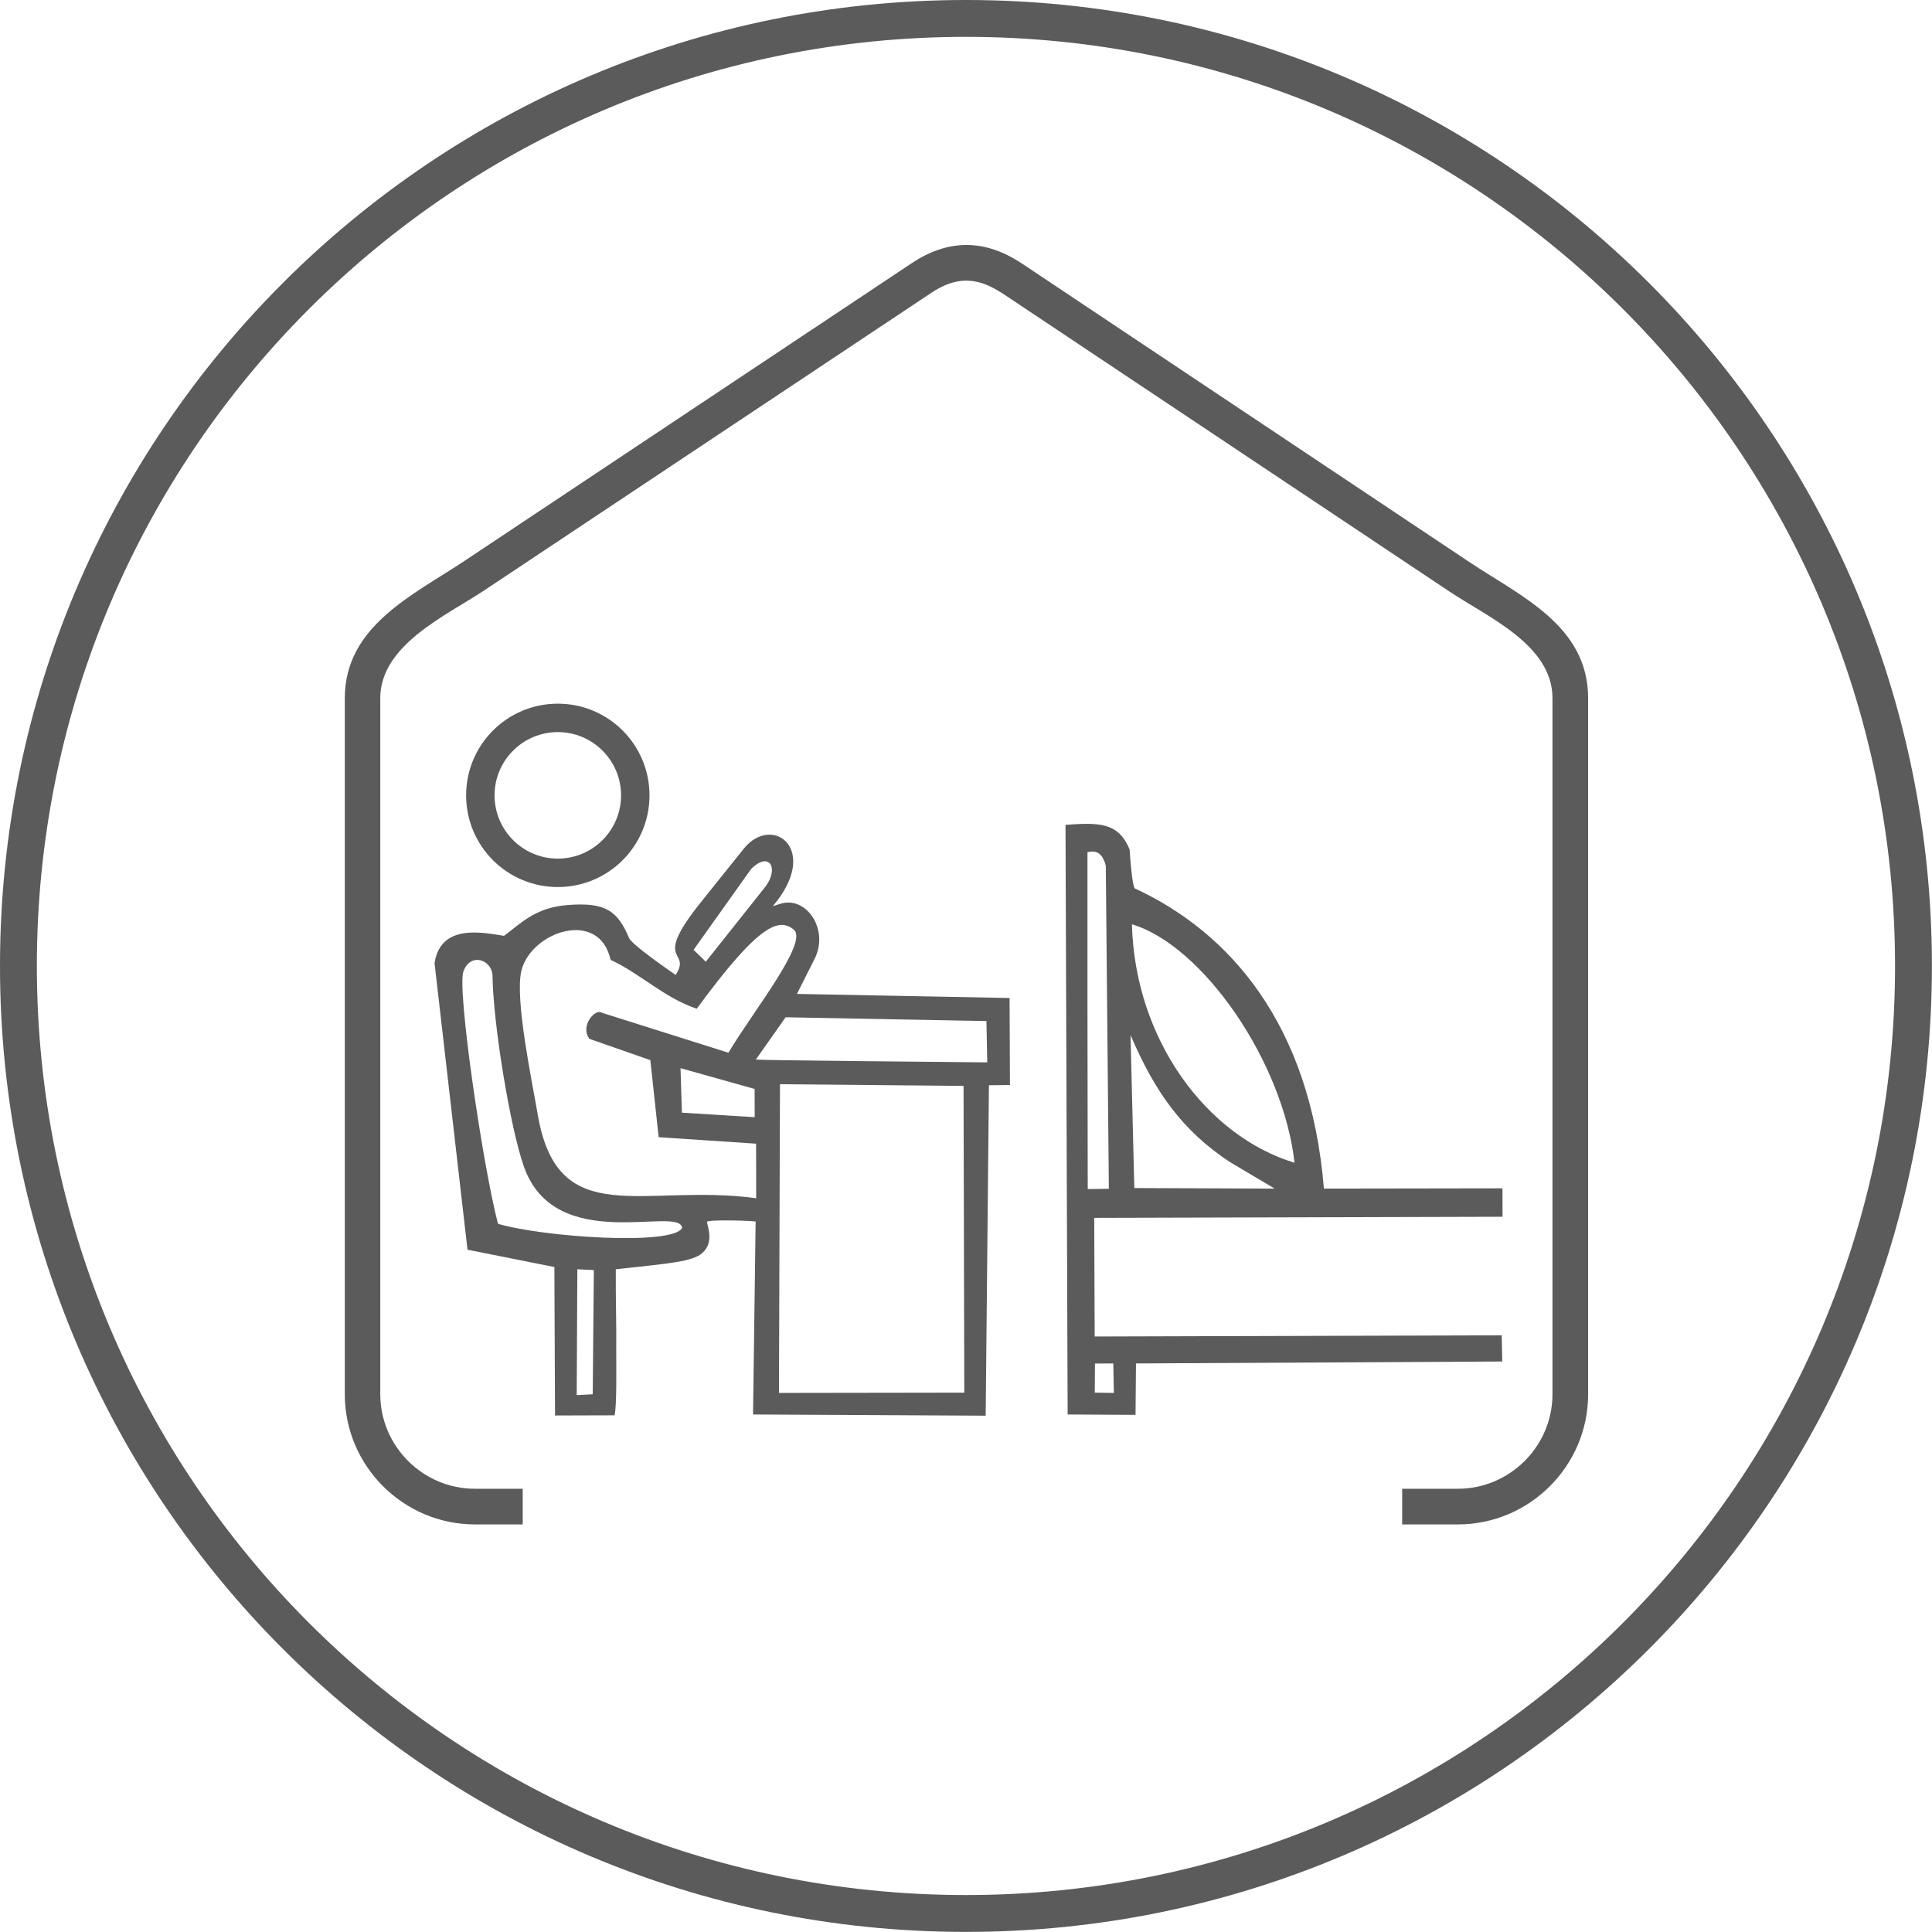 <?xml version="1.0" encoding="UTF-8"?>
<!DOCTYPE svg PUBLIC "-//W3C//DTD SVG 1.1//EN" "http://www.w3.org/Graphics/SVG/1.1/DTD/svg11.dtd">
<!-- Creator: CorelDRAW 2021 (64-Bit Keine kommerzielle Nutzung) -->
<svg xmlns="http://www.w3.org/2000/svg" xml:space="preserve" width="29.968mm" height="29.968mm" version="1.1" style="shape-rendering:geometricPrecision; text-rendering:geometricPrecision; image-rendering:optimizeQuality; fill-rule:evenodd; clip-rule:evenodd"
viewBox="0 0 208.61 208.61"
 xmlns:xlink="http://www.w3.org/1999/xlink"
 xmlns:xodm="http://www.corel.com/coreldraw/odm/2003">
 <defs>
  <style type="text/css">
   <![CDATA[
    .fil0 {fill:#5B5B5B}
    .fil1 {fill:#5B5B5B}
   ]]>
  </style>
 </defs>
 <g id="Ebene_x0020_1">
  <g id="_1629023001536">
   <g>
    <path class="fil0" d="M56.45 164.6l-5.17 0c-7.73,0 -14.05,-6.32 -14.05,-14.05l0 -75.15c0,-7.83 7.4,-11.15 12.99,-14.88l48.25 -32.12c3.76,-2.5 7.59,-2.61 11.42,-0.23l0.43 0.27 48.34 32.25c5.58,3.72 12.82,6.88 12.82,14.71l0 75.15c0,7.73 -6.32,14.05 -14.06,14.05l-6.02 0 0 -3.85 6.02 0c5.61,0 10.21,-4.6 10.21,-10.21l0 -75.15c0,-5.76 -6.97,-8.74 -11.11,-11.51l-48.29 -32.21 -0.38 -0.23c-2.55,-1.58 -4.76,-1.5 -7.26,0.16l-48.26 32.12c-4.13,2.75 -11.27,5.9 -11.27,11.67l0 75.15c0,5.61 4.6,10.21 10.21,10.21l5.17 0 0 3.85z"/>
    <g>
     <path class="fil1" d="M118.22 147.23l1.99 -0.01 0.06 3.18 -2.06 -0.03 0.02 -3.15zm3.85 -35.47c2.64,6.17 5.61,10.33 10.71,13.7l4.85 2.88 -15.15 -0.06 -0.41 -16.52zm-2.35 16.6l-2.27 0.03 -0.03 -19.84 -0 -16.53c1.01,-0.24 1.61,0.11 1.98,1.45l0.33 34.9zm2.5 -28.56c7.64,2.29 16.32,14.8 17.56,25.75 -9.42,-2.84 -17.23,-13.22 -17.56,-25.75zm-6.94 52.93l7.33 0.04 0.05 -5.55 39.55 -0.21 -0.06 -2.83 -43.95 0.13 -0.05 -12.81 44.09 -0.12 -0.01 -3.07 -19.28 0.03c-1.46,-17.85 -10.25,-27.7 -20.41,-32.41 -0.07,-0.03 -0.31,-0.41 -0.57,-4.2 -1.24,-3.08 -3.57,-2.88 -6.92,-2.67l0.23 63.66z"/>
     <path class="fil1" d="M62.33 137.05l1.79 0.09 -0.12 13.41 -1.73 0.09 0.07 -13.59zm21.88 -19.98l19.83 0.18 0.08 33.12 -20.01 0.03 0.11 -33.33zm-10.72 -1.73l7.99 2.24 0.01 3.05 -7.86 -0.49 -0.15 -4.8zm8.12 -0.93l3.22 -4.57 21.68 0.41 0.09 4.46c-1.96,-0.01 -24.91,-0.23 -24.99,-0.3zm-7.96 18.18c-1.01,1.94 -15.03,0.99 -19.88,-0.45 -1.63,-6.21 -4.47,-25.49 -3.72,-27.28 0.77,-2.07 3.11,-1.22 3.13,0.53 0.07,5.15 1.9,16.35 3.39,20.58 3.4,9.65 16.88,4.12 17.08,6.63zm-8.67 -23.24c-0.69,-0.5 -2.39,1.42 -1.34,2.82l6.58 2.3 0.9 8.32 10.52 0.7 0.01 5.89c-12.1,-1.65 -21.37,3.66 -23.57,-8.93 -0.64,-3.75 -2.52,-12.64 -1.78,-15.64 1.04,-4.23 8.4,-6.73 9.63,-1.17 3.29,1.54 5.76,4.08 9.3,5.28 6.66,-9.08 8.85,-9.88 10.48,-8.54 1.63,1.35 -4.46,8.91 -7.06,13.29l-13.67 -4.32zm11.22 -5.52l-1.31 -1.27 6.22 -8.74c2.04,-2 3.03,0.04 1.48,1.99l-6.38 8.03zm-3.23 1.45c-2.72,-1.87 -4.84,-3.51 -5.03,-3.96 -1.26,-2.99 -2.55,-3.91 -6.62,-3.6 -3.47,0.26 -5.01,1.92 -6.9,3.33 -2.37,-0.38 -6.84,-1.32 -7.5,2.94l3.56 30.95 9.38 1.87 0.07 16.03 6.42 -0.02c0.27,-0.82 0.18,-5.83 0.19,-6.79 0.03,-3 -0.07,-5.91 -0.05,-8.98 5.77,-0.63 8.28,-0.81 9.35,-1.76 1.39,-1.23 0.42,-3.15 0.51,-3.37 0.09,-0.22 4.15,-0.15 5.24,-0.03l-0.28 20.84 25.12 0.13 0.35 -35.68 2.27 -0.02 -0.04 -9.4 -22.96 -0.44 1.9 -3.77c1.62,-3.21 -0.91,-6.82 -3.66,-5.97l-0.84 0.26c5.21,-6.13 -0.07,-10.02 -3.14,-6.2l-4.52 5.64c-5.6,6.94 -1.02,5.11 -2.83,7.99z"/>
     <path class="fil0" d="M60.23 75.98c5.47,0 9.9,4.43 9.9,9.9 0,5.47 -4.43,9.9 -9.9,9.9 -5.47,0 -9.9,-4.43 -9.9,-9.9 0,-5.47 4.43,-9.9 9.9,-9.9zm0 3.07c-3.77,0 -6.83,3.06 -6.83,6.83 0,3.77 3.06,6.83 6.83,6.83 3.77,0 6.83,-3.06 6.83,-6.83 0,-3.77 -3.06,-6.83 -6.83,-6.83z"/>
    </g>
   </g>
   <path class="fil0" d="M104.3 0c57.61,0 104.3,46.7 104.3,104.3 0,57.61 -46.7,104.3 -104.3,104.3 -57.6,0 -104.3,-46.7 -104.3,-104.3 0,-57.61 46.7,-104.3 104.3,-104.3zm0 3.98c-55.41,0 -100.32,44.92 -100.32,100.32 0,55.41 44.92,100.32 100.32,100.32 55.41,0 100.32,-44.92 100.32,-100.32 0,-55.41 -44.92,-100.32 -100.32,-100.32z"/>
  </g>
 </g>
</svg>
